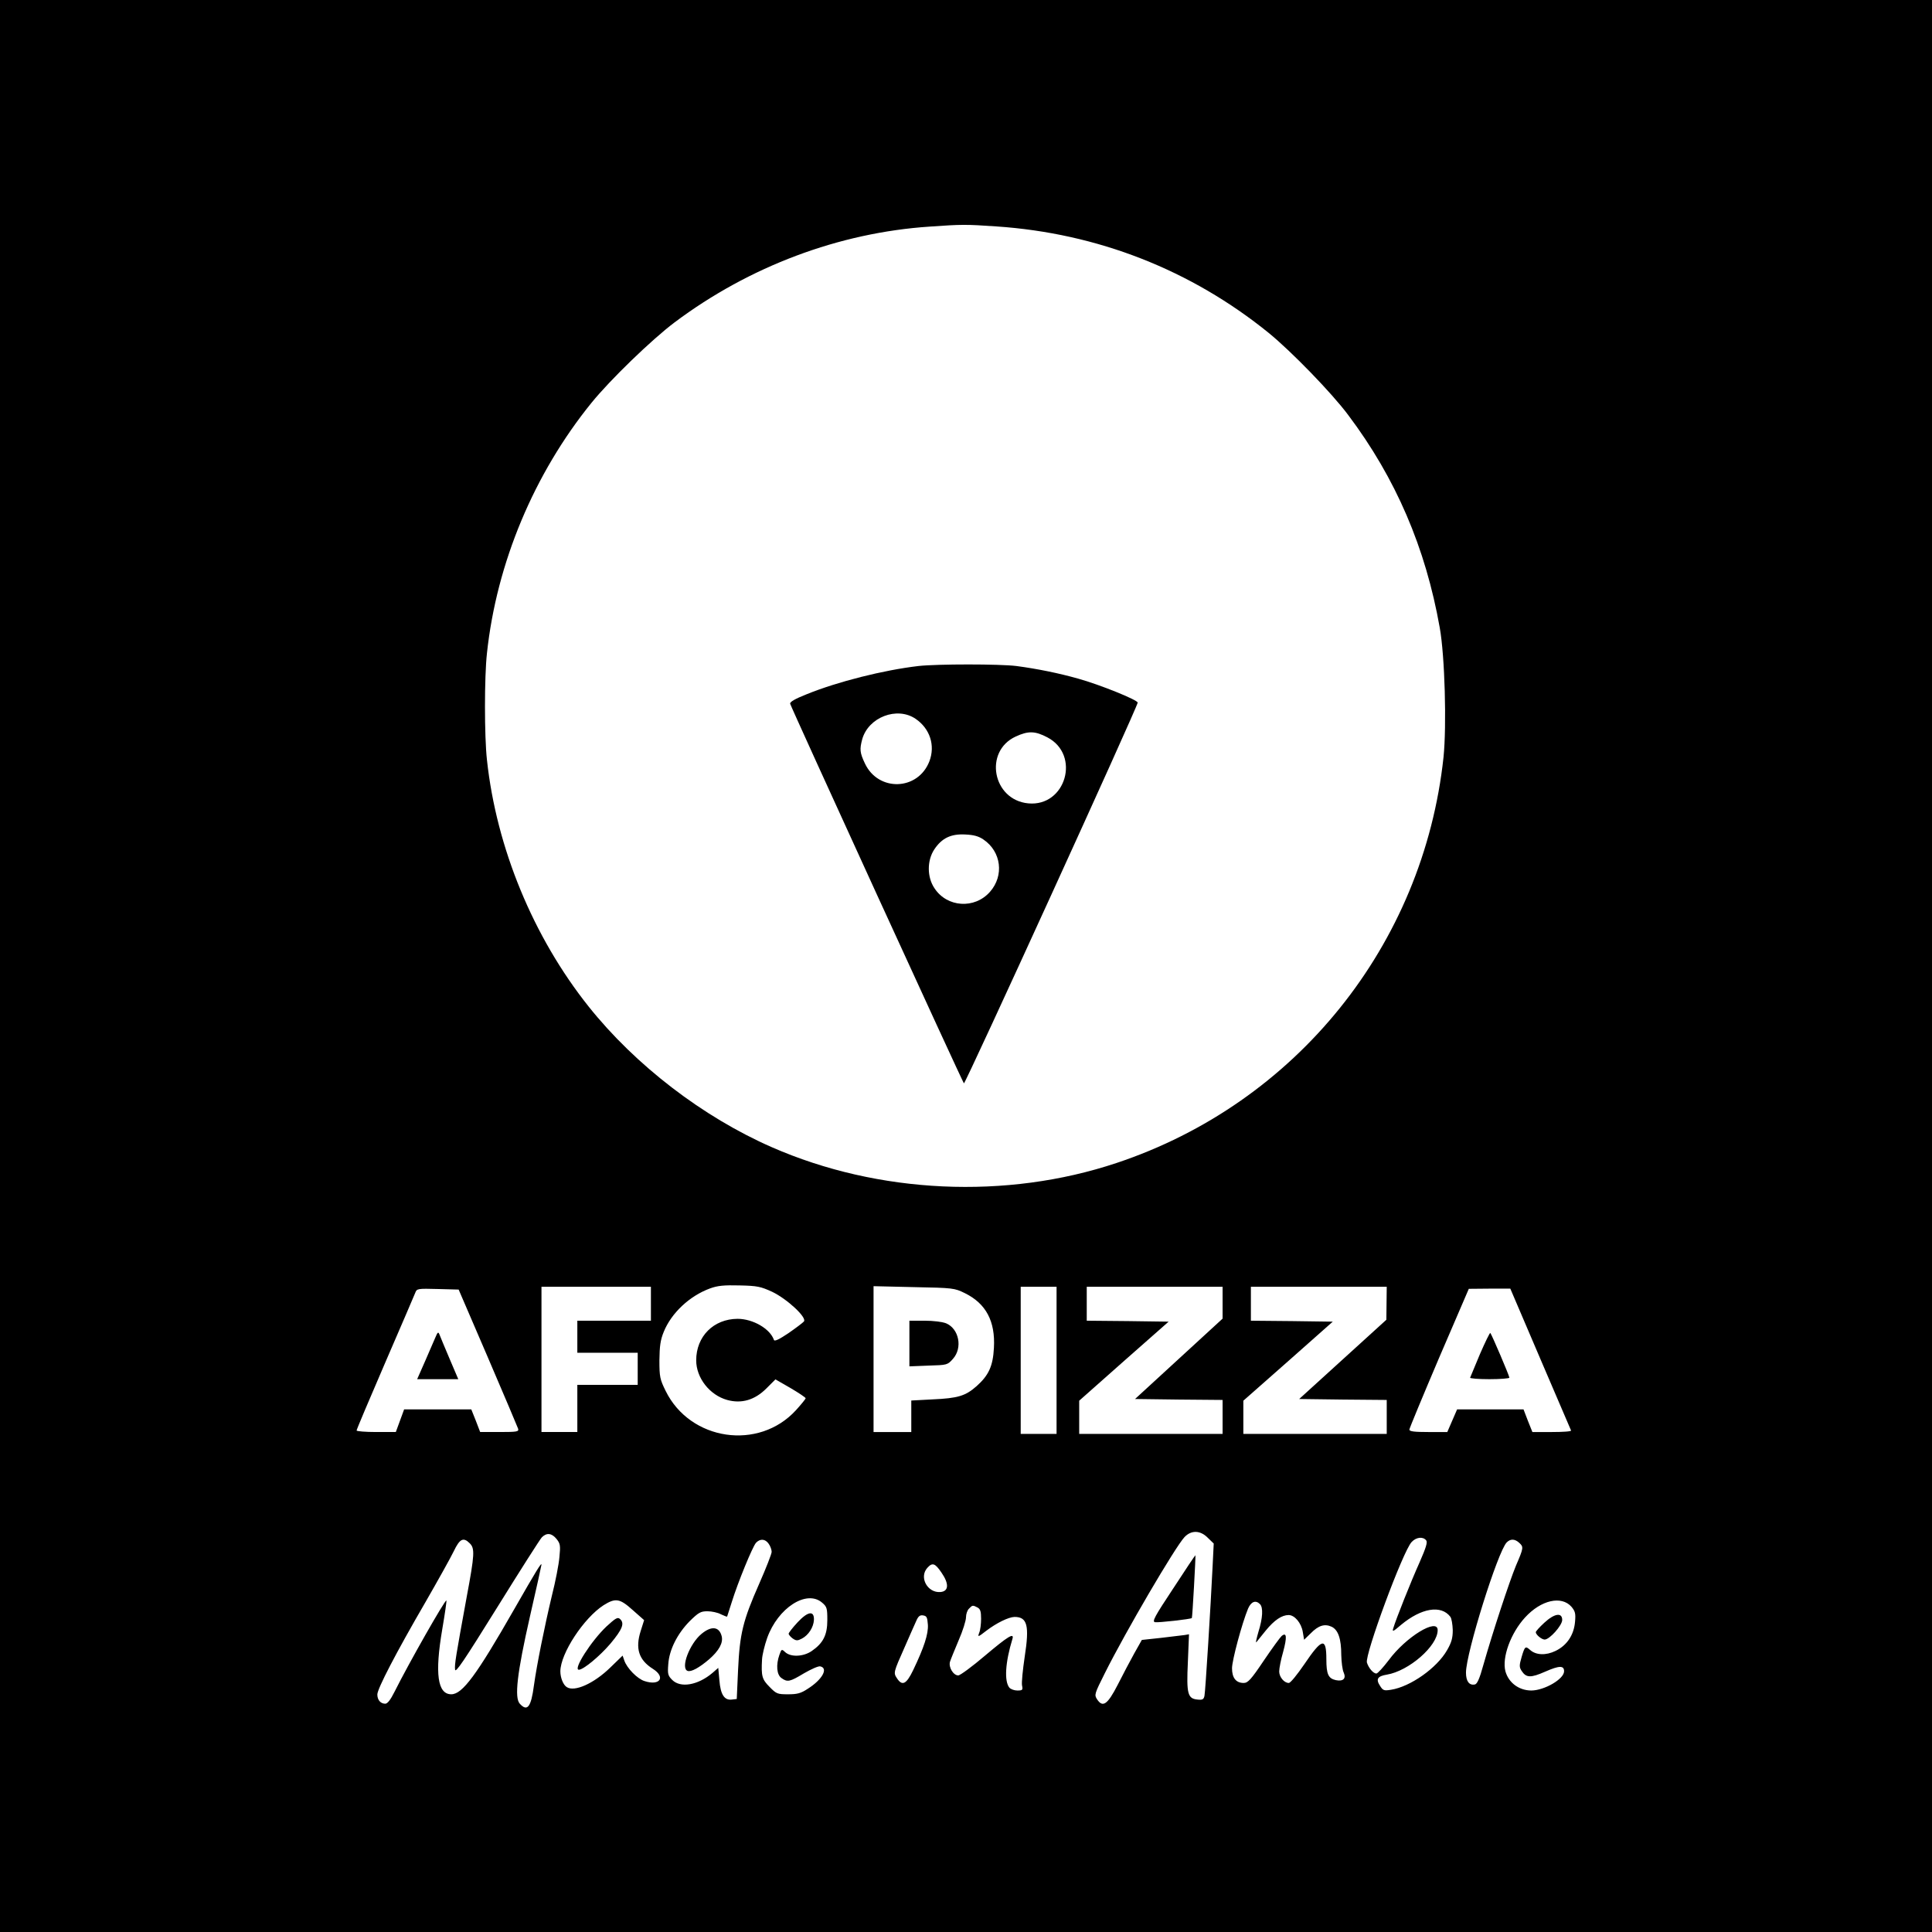<?xml version="1.0" standalone="no"?>
<!DOCTYPE svg PUBLIC "-//W3C//DTD SVG 20010904//EN"
 "http://www.w3.org/TR/2001/REC-SVG-20010904/DTD/svg10.dtd">
<svg version="1.0" xmlns="http://www.w3.org/2000/svg"
 width="1024pt" height="1024pt" viewBox="0 0 1024 1024"
 preserveAspectRatio="xMidYMid meet">
<g transform="translate(0,1024) scale(0.1,-0.1)"
fill="#000000" stroke="none">
<path d="M0 5120 l0 -5120 5120 0 5120 0 0 5120 0 5120 -5120 0 -5120 0 0
-5120z m5280 3920 c537 -36 1033 -231 1445 -565 120 -98 334 -318 421 -435
252 -335 410 -703 485 -1127 27 -150 37 -519 20 -686 -107 -996 -781 -1834
-1733 -2151 -584 -195 -1263 -164 -1828 84 -365 160 -722 434 -970 745 -294
369 -489 842 -539 1307 -14 125 -14 441 0 566 51 478 250 952 554 1327 99 122
318 334 440 426 396 297 872 476 1353 508 170 12 192 12 352 1z m-1187 -5647
c79 -38 185 -136 168 -157 -6 -7 -43 -35 -82 -62 -49 -33 -74 -45 -77 -36 -20
59 -111 112 -193 112 -127 -1 -219 -93 -219 -220 0 -93 71 -184 164 -210 76
-21 146 -1 208 61 l48 48 80 -46 c44 -26 80 -50 80 -54 0 -4 -23 -32 -51 -63
-197 -216 -561 -163 -691 102 -30 61 -33 74 -33 162 1 75 5 107 23 151 40 99
136 190 245 230 41 15 74 18 157 16 94 -2 112 -6 173 -34z m-643 -63 l0 -90
-195 0 -195 0 0 -85 0 -85 160 0 160 0 0 -85 0 -85 -160 0 -160 0 0 -125 0
-125 -95 0 -95 0 0 385 0 385 290 0 290 0 0 -90z m1664 56 c112 -55 162 -149
154 -290 -5 -97 -28 -146 -92 -203 -59 -52 -99 -64 -233 -70 l-113 -6 0 -83 0
-84 -100 0 -100 0 0 386 0 387 214 -5 c208 -4 215 -5 270 -32z m486 -356 l0
-390 -95 0 -95 0 0 390 0 390 95 0 95 0 0 -390z m880 305 l0 -84 -232 -213
-232 -213 232 -3 232 -2 0 -90 0 -90 -380 0 -380 0 0 88 0 88 237 210 237 209
-217 3 -217 2 0 90 0 90 360 0 360 0 0 -85z m869 -2 l-1 -88 -231 -210 -231
-210 232 -3 232 -2 0 -90 0 -90 -380 0 -380 0 0 88 0 88 237 209 237 210 -217
3 -217 2 0 90 0 90 360 0 360 0 -1 -87z m-4763 -288 c85 -198 157 -368 160
-377 5 -16 -4 -18 -98 -18 l-103 0 -23 60 -24 60 -178 0 -178 0 -22 -60 -22
-60 -104 0 c-57 0 -104 4 -104 8 0 5 68 166 151 358 83 192 155 359 160 372 8
22 12 23 120 20 l110 -3 155 -360z m5578 -7 c88 -205 161 -376 163 -380 2 -5
-43 -8 -101 -8 l-104 0 -24 60 -23 60 -176 0 -176 0 -26 -60 -26 -60 -101 0
c-73 0 -100 3 -100 13 0 6 71 177 157 379 l158 367 110 1 110 0 159 -372z
m-1762 -949 l31 -30 -6 -122 c-10 -208 -38 -661 -43 -685 -4 -19 -10 -23 -37
-20 -52 5 -59 30 -51 199 l6 147 -23 -4 c-13 -2 -70 -8 -125 -15 l-102 -11
-40 -71 c-22 -40 -62 -115 -88 -167 -54 -105 -79 -122 -109 -77 -16 24 -14 29
41 139 111 222 372 667 422 721 36 38 84 37 124 -4z m-3452 -6 c20 -25 21 -36
15 -96 -3 -38 -21 -130 -40 -205 -39 -163 -80 -367 -95 -475 -15 -115 -35
-141 -75 -97 -29 32 -15 159 54 463 34 147 61 271 61 274 0 13 -26 -29 -145
-237 -199 -348 -274 -450 -333 -450 -73 0 -88 109 -48 344 14 82 24 151 22
153 -6 7 -198 -330 -275 -484 -21 -42 -37 -63 -49 -63 -25 0 -42 20 -42 49 0
30 99 221 256 491 65 113 132 233 149 268 32 67 51 76 85 42 27 -27 26 -58
-16 -282 -59 -323 -65 -359 -62 -387 2 -21 47 46 223 329 121 195 228 363 237
372 26 26 53 22 78 -9z m4609 -7 c8 -10 0 -37 -35 -117 -46 -102 -125 -301
-139 -348 -7 -22 -2 -20 41 17 107 89 212 107 261 43 7 -9 12 -41 13 -71 0
-43 -7 -66 -30 -106 -54 -95 -195 -194 -297 -210 -37 -6 -43 -4 -58 20 -24 36
-14 52 35 60 117 19 270 152 270 236 0 67 -169 -36 -260 -160 -29 -38 -58 -70
-65 -70 -16 0 -41 29 -50 58 -12 41 191 591 237 639 24 26 60 30 77 9z m-3485
-18 c9 -12 16 -32 16 -43 0 -11 -30 -87 -66 -169 -87 -197 -103 -265 -112
-456 l-7 -155 -26 -3 c-40 -5 -60 27 -66 102 l-6 66 -31 -27 c-77 -65 -169
-81 -213 -37 -23 23 -25 32 -21 83 5 77 48 162 114 229 47 46 58 52 94 52 22
0 55 -7 71 -16 17 -8 32 -14 33 -12 1 2 12 37 25 78 32 103 109 291 128 313
22 23 49 21 67 -5z m3978 5 c24 -22 24 -26 -17 -121 -35 -85 -122 -348 -173
-527 -20 -73 -33 -101 -45 -103 -30 -6 -47 17 -47 63 0 103 169 643 216 690
20 20 43 19 66 -2z m-3062 -158 c41 -59 39 -99 -5 -103 -69 -6 -115 78 -70
128 27 30 41 25 75 -25z m-633 -159 c26 -22 28 -30 28 -93 0 -79 -22 -122 -83
-164 -44 -30 -110 -33 -140 -6 -19 18 -20 17 -31 -14 -19 -54 -14 -106 11
-123 32 -23 44 -20 119 25 38 22 76 39 86 37 45 -9 12 -70 -66 -119 -36 -24
-56 -29 -104 -29 -56 0 -62 2 -98 39 -40 40 -45 57 -40 146 1 22 13 73 27 113
57 160 209 258 291 188z m-1003 -40 l60 -53 -18 -57 c-30 -94 -10 -154 64
-201 70 -44 38 -92 -44 -65 -38 12 -93 68 -107 109 l-9 26 -65 -63 c-87 -85
-190 -131 -231 -104 -19 12 -34 50 -34 84 1 95 124 282 229 350 64 40 86 36
155 -26z m4975 18 c20 -24 23 -36 19 -80 -6 -70 -43 -125 -103 -154 -51 -25
-104 -23 -135 5 -25 22 -28 20 -45 -37 -13 -45 -13 -54 0 -74 24 -37 48 -38
125 -4 75 33 100 33 100 2 0 -41 -103 -101 -173 -102 -66 0 -121 41 -138 102
-19 73 28 202 104 285 85 93 193 117 246 57z m-1651 14 c18 -18 15 -74 -8
-147 -10 -35 -16 -60 -11 -55 4 5 27 33 50 62 45 55 85 82 121 82 32 0 67 -42
75 -89 l7 -42 35 34 c41 42 74 52 111 35 35 -17 51 -64 51 -150 1 -37 6 -79
13 -93 14 -32 -3 -48 -42 -40 -40 9 -50 32 -50 111 0 117 -23 112 -117 -27
-37 -54 -73 -99 -82 -99 -25 0 -51 32 -51 61 0 16 9 63 21 104 21 78 19 106
-8 84 -8 -7 -51 -66 -95 -131 -67 -100 -84 -118 -106 -118 -41 0 -62 27 -62
78 0 42 53 239 85 316 16 37 40 47 63 24z m-1497 -18 c15 -8 19 -21 19 -60 0
-27 -4 -60 -10 -74 -9 -24 -7 -24 38 11 54 41 117 72 149 73 68 0 80 -45 54
-212 -10 -68 -17 -136 -14 -151 5 -24 3 -27 -25 -27 -16 0 -35 7 -42 15 -28
34 -22 134 16 258 11 36 -24 14 -145 -88 -68 -58 -132 -105 -142 -105 -26 0
-52 43 -44 72 4 13 25 64 46 114 22 50 39 105 39 122 0 17 7 38 16 46 18 19
20 19 45 6z m-263 -91 c3 -49 -20 -120 -78 -241 -36 -75 -58 -86 -86 -43 -19
29 -19 30 41 165 25 58 53 120 61 138 11 26 20 33 37 30 19 -3 22 -10 25 -49z"/>
<path d="M4868 6710 c-187 -22 -428 -83 -591 -149 -63 -25 -91 -41 -89 -51 4
-18 912 -2002 921 -2012 6 -7 921 1997 921 2018 0 14 -200 95 -315 127 -103
29 -215 52 -328 67 -89 11 -418 11 -519 0z m-15 -280 c76 -52 105 -141 73
-225 -60 -156 -271 -163 -342 -11 -27 57 -28 75 -14 128 33 117 185 175 283
108z m698 -98 c178 -93 98 -369 -101 -350 -189 18 -237 275 -67 354 67 31 103
30 168 -4z m-338 -542 c94 -64 110 -191 34 -277 -81 -92 -227 -83 -294 19 -40
59 -40 147 -1 206 40 60 88 83 164 79 45 -2 71 -9 97 -27z"/>
<path d="M4820 3119 l0 -121 101 4 c99 3 101 3 130 36 52 58 32 159 -36 188
-20 8 -68 14 -115 14 l-80 0 0 -121z"/>
<path d="M2307 3150 c-8 -19 -33 -77 -55 -127 l-41 -93 109 0 109 0 -46 108
c-25 59 -49 116 -53 127 -7 18 -10 16 -23 -15z"/>
<path d="M7844 3063 c-27 -64 -50 -120 -52 -125 -2 -4 44 -8 102 -8 58 0 106
4 106 8 0 10 -94 230 -101 237 -3 2 -27 -48 -55 -112z"/>
<path d="M6219 1822 c-100 -151 -114 -177 -97 -180 18 -3 189 16 195 22 3 2
21 330 19 333 -1 1 -54 -78 -117 -175z"/>
<path d="M3718 1580 c-63 -52 -112 -181 -74 -196 19 -7 61 16 114 61 53 46 76
88 67 123 -13 51 -54 56 -107 12z"/>
<path d="M4227 1641 c-26 -28 -47 -55 -47 -60 0 -5 10 -17 21 -25 19 -13 26
-13 49 -1 35 18 62 60 64 99 2 51 -32 46 -87 -13z"/>
<path d="M3214 1619 c-81 -77 -178 -229 -146 -229 24 0 111 72 168 139 64 77
76 108 49 131 -12 10 -24 2 -71 -41z"/>
<path d="M8185 1639 c-25 -23 -45 -45 -45 -50 0 -13 31 -39 47 -39 26 0 93 75
93 104 0 41 -41 35 -95 -15z"/>
</g>
</svg>
